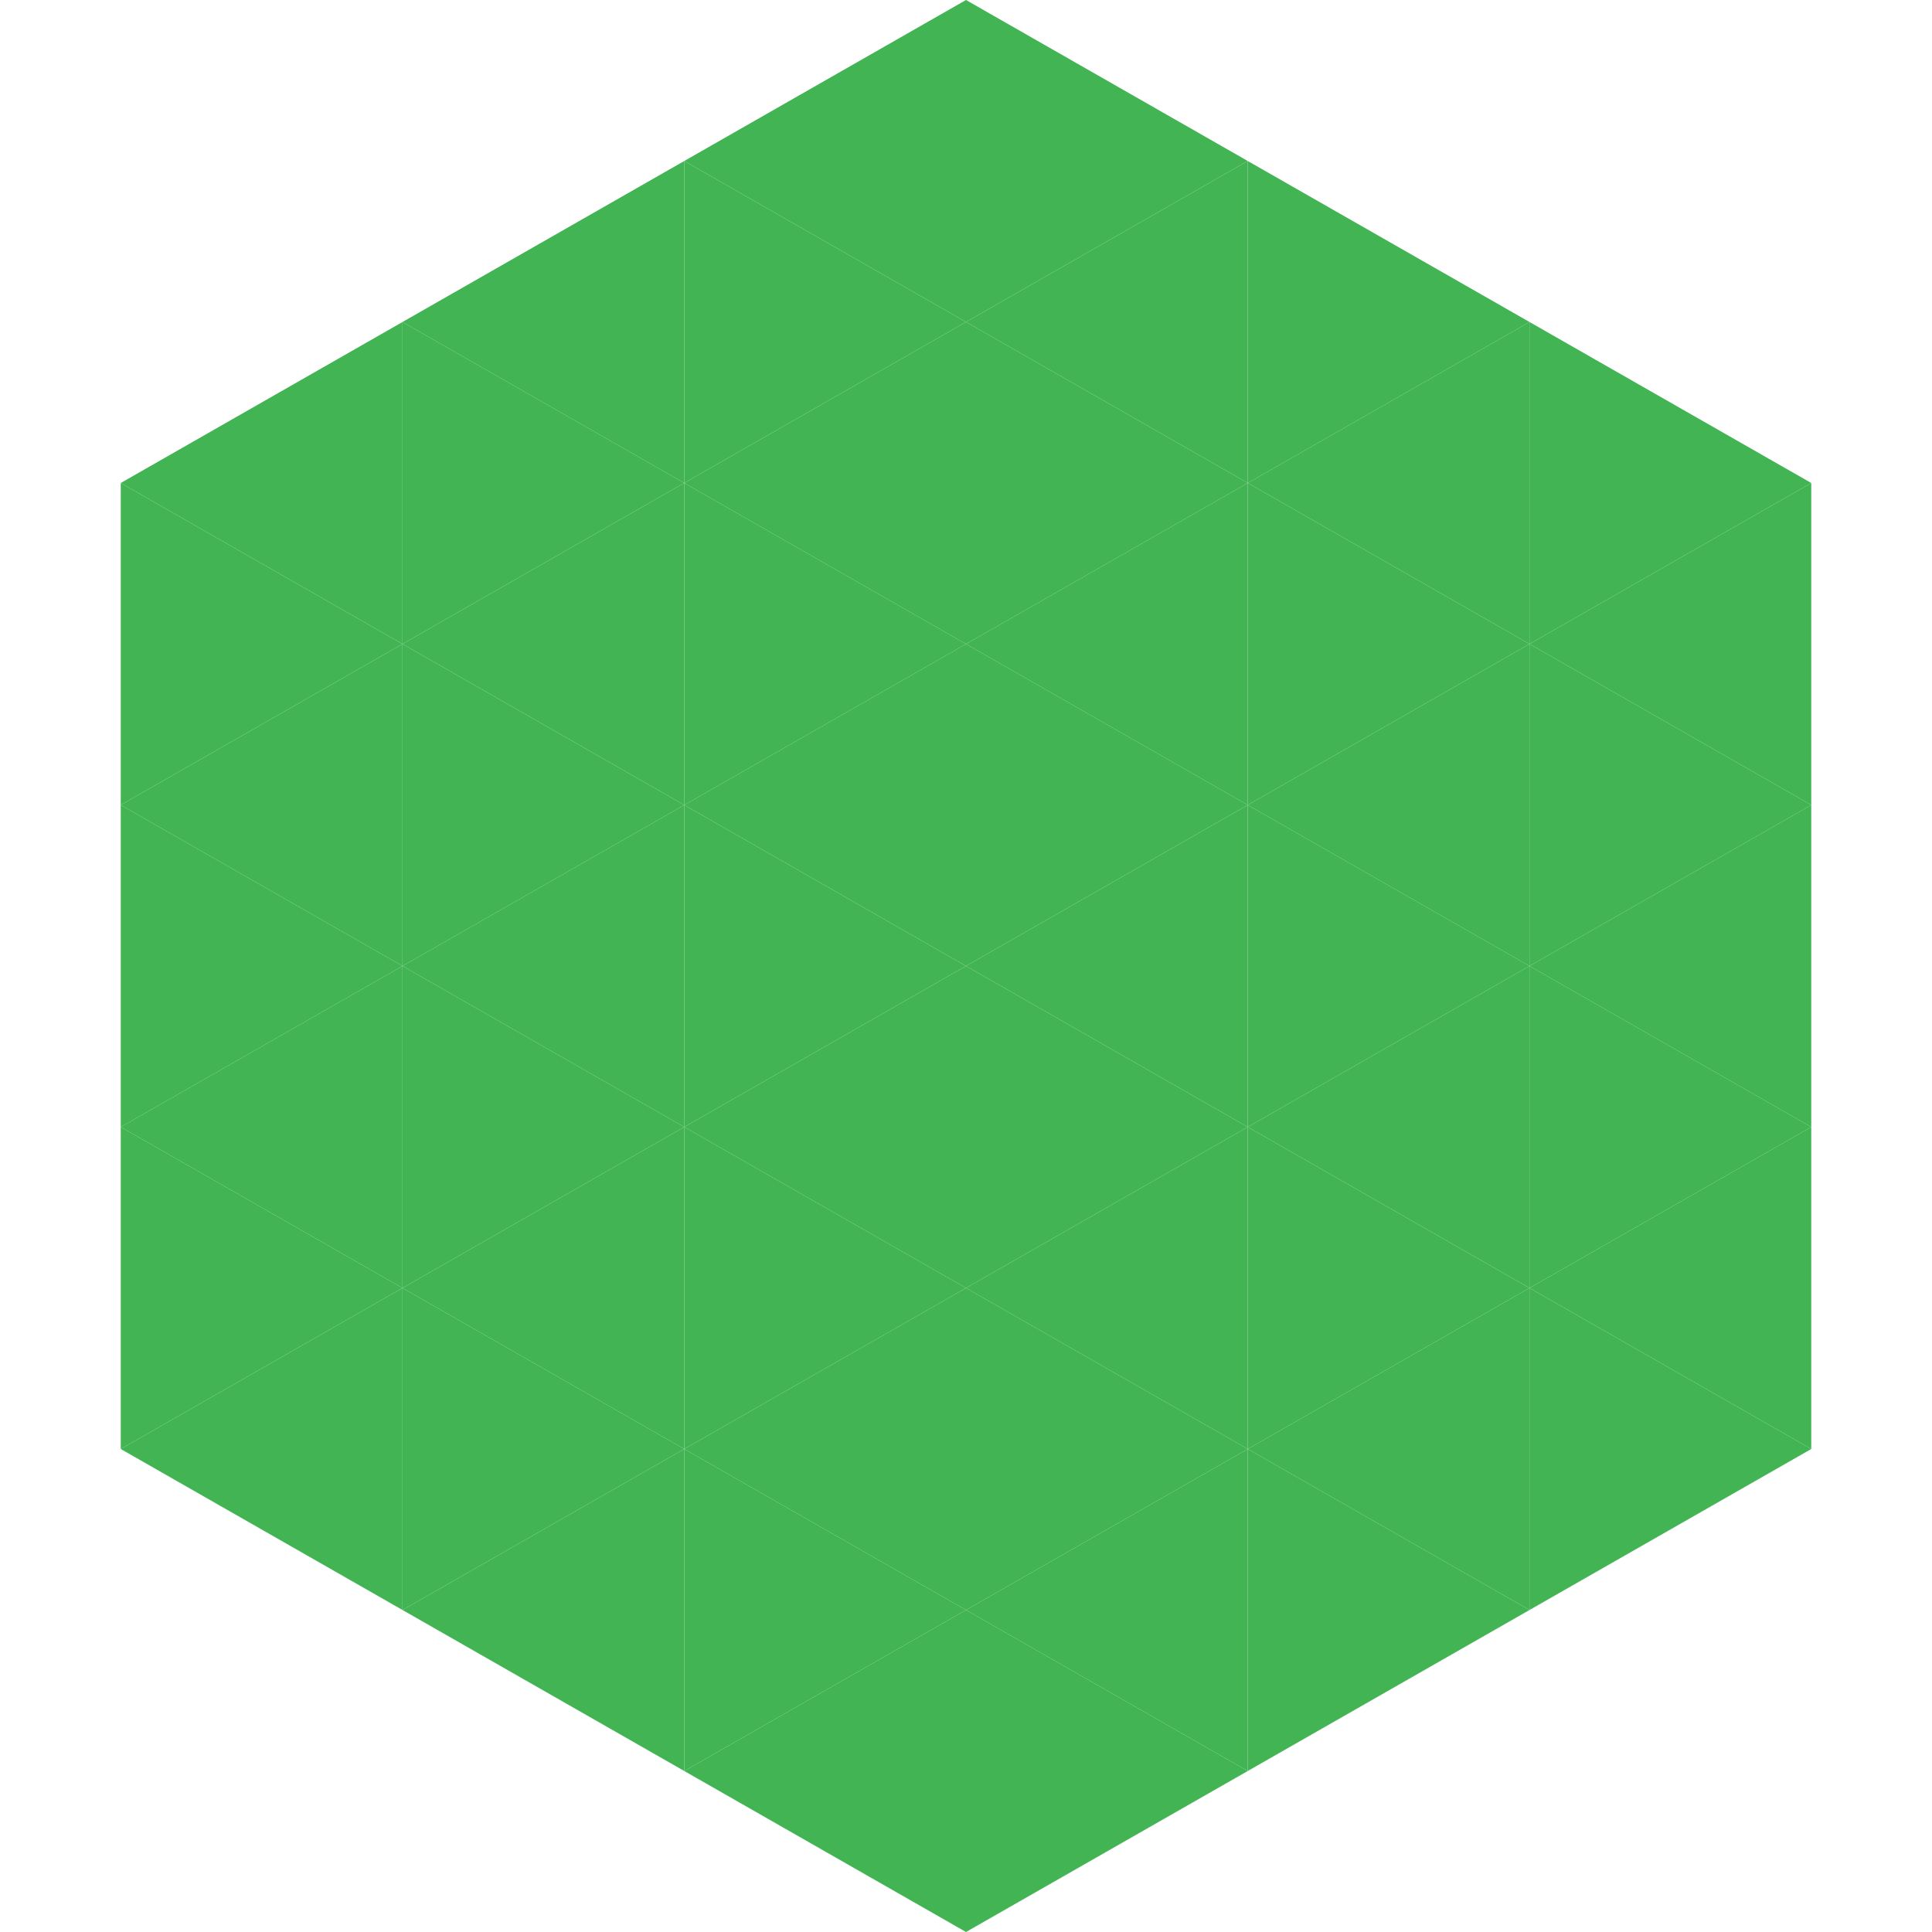 <?xml version="1.0"?>
<!-- Generated by SVGo -->
<svg width="240" height="240"
     xmlns="http://www.w3.org/2000/svg"
     xmlns:xlink="http://www.w3.org/1999/xlink">
<polygon points="50,40 15,60 50,80" style="fill:rgb(66,180,84)" />
<polygon points="190,40 225,60 190,80" style="fill:rgb(66,180,84)" />
<polygon points="15,60 50,80 15,100" style="fill:rgb(66,180,84)" />
<polygon points="225,60 190,80 225,100" style="fill:rgb(66,180,84)" />
<polygon points="50,80 15,100 50,120" style="fill:rgb(66,180,84)" />
<polygon points="190,80 225,100 190,120" style="fill:rgb(66,180,84)" />
<polygon points="15,100 50,120 15,140" style="fill:rgb(66,180,84)" />
<polygon points="225,100 190,120 225,140" style="fill:rgb(66,180,84)" />
<polygon points="50,120 15,140 50,160" style="fill:rgb(66,180,84)" />
<polygon points="190,120 225,140 190,160" style="fill:rgb(66,180,84)" />
<polygon points="15,140 50,160 15,180" style="fill:rgb(66,180,84)" />
<polygon points="225,140 190,160 225,180" style="fill:rgb(66,180,84)" />
<polygon points="50,160 15,180 50,200" style="fill:rgb(66,180,84)" />
<polygon points="190,160 225,180 190,200" style="fill:rgb(66,180,84)" />
<polygon points="15,180 50,200 15,220" style="fill:rgb(255,255,255); fill-opacity:0" />
<polygon points="225,180 190,200 225,220" style="fill:rgb(255,255,255); fill-opacity:0" />
<polygon points="50,0 85,20 50,40" style="fill:rgb(255,255,255); fill-opacity:0" />
<polygon points="190,0 155,20 190,40" style="fill:rgb(255,255,255); fill-opacity:0" />
<polygon points="85,20 50,40 85,60" style="fill:rgb(66,180,84)" />
<polygon points="155,20 190,40 155,60" style="fill:rgb(66,180,84)" />
<polygon points="50,40 85,60 50,80" style="fill:rgb(66,180,84)" />
<polygon points="190,40 155,60 190,80" style="fill:rgb(66,180,84)" />
<polygon points="85,60 50,80 85,100" style="fill:rgb(66,180,84)" />
<polygon points="155,60 190,80 155,100" style="fill:rgb(66,180,84)" />
<polygon points="50,80 85,100 50,120" style="fill:rgb(66,180,84)" />
<polygon points="190,80 155,100 190,120" style="fill:rgb(66,180,84)" />
<polygon points="85,100 50,120 85,140" style="fill:rgb(66,180,84)" />
<polygon points="155,100 190,120 155,140" style="fill:rgb(66,180,84)" />
<polygon points="50,120 85,140 50,160" style="fill:rgb(66,180,84)" />
<polygon points="190,120 155,140 190,160" style="fill:rgb(66,180,84)" />
<polygon points="85,140 50,160 85,180" style="fill:rgb(66,180,84)" />
<polygon points="155,140 190,160 155,180" style="fill:rgb(66,180,84)" />
<polygon points="50,160 85,180 50,200" style="fill:rgb(66,180,84)" />
<polygon points="190,160 155,180 190,200" style="fill:rgb(66,180,84)" />
<polygon points="85,180 50,200 85,220" style="fill:rgb(66,180,84)" />
<polygon points="155,180 190,200 155,220" style="fill:rgb(66,180,84)" />
<polygon points="120,0 85,20 120,40" style="fill:rgb(66,180,84)" />
<polygon points="120,0 155,20 120,40" style="fill:rgb(66,180,84)" />
<polygon points="85,20 120,40 85,60" style="fill:rgb(66,180,84)" />
<polygon points="155,20 120,40 155,60" style="fill:rgb(66,180,84)" />
<polygon points="120,40 85,60 120,80" style="fill:rgb(66,180,84)" />
<polygon points="120,40 155,60 120,80" style="fill:rgb(66,180,84)" />
<polygon points="85,60 120,80 85,100" style="fill:rgb(66,180,84)" />
<polygon points="155,60 120,80 155,100" style="fill:rgb(66,180,84)" />
<polygon points="120,80 85,100 120,120" style="fill:rgb(66,180,84)" />
<polygon points="120,80 155,100 120,120" style="fill:rgb(66,180,84)" />
<polygon points="85,100 120,120 85,140" style="fill:rgb(66,180,84)" />
<polygon points="155,100 120,120 155,140" style="fill:rgb(66,180,84)" />
<polygon points="120,120 85,140 120,160" style="fill:rgb(66,180,84)" />
<polygon points="120,120 155,140 120,160" style="fill:rgb(66,180,84)" />
<polygon points="85,140 120,160 85,180" style="fill:rgb(66,180,84)" />
<polygon points="155,140 120,160 155,180" style="fill:rgb(66,180,84)" />
<polygon points="120,160 85,180 120,200" style="fill:rgb(66,180,84)" />
<polygon points="120,160 155,180 120,200" style="fill:rgb(66,180,84)" />
<polygon points="85,180 120,200 85,220" style="fill:rgb(66,180,84)" />
<polygon points="155,180 120,200 155,220" style="fill:rgb(66,180,84)" />
<polygon points="120,200 85,220 120,240" style="fill:rgb(66,180,84)" />
<polygon points="120,200 155,220 120,240" style="fill:rgb(66,180,84)" />
<polygon points="85,220 120,240 85,260" style="fill:rgb(255,255,255); fill-opacity:0" />
<polygon points="155,220 120,240 155,260" style="fill:rgb(255,255,255); fill-opacity:0" />
</svg>
